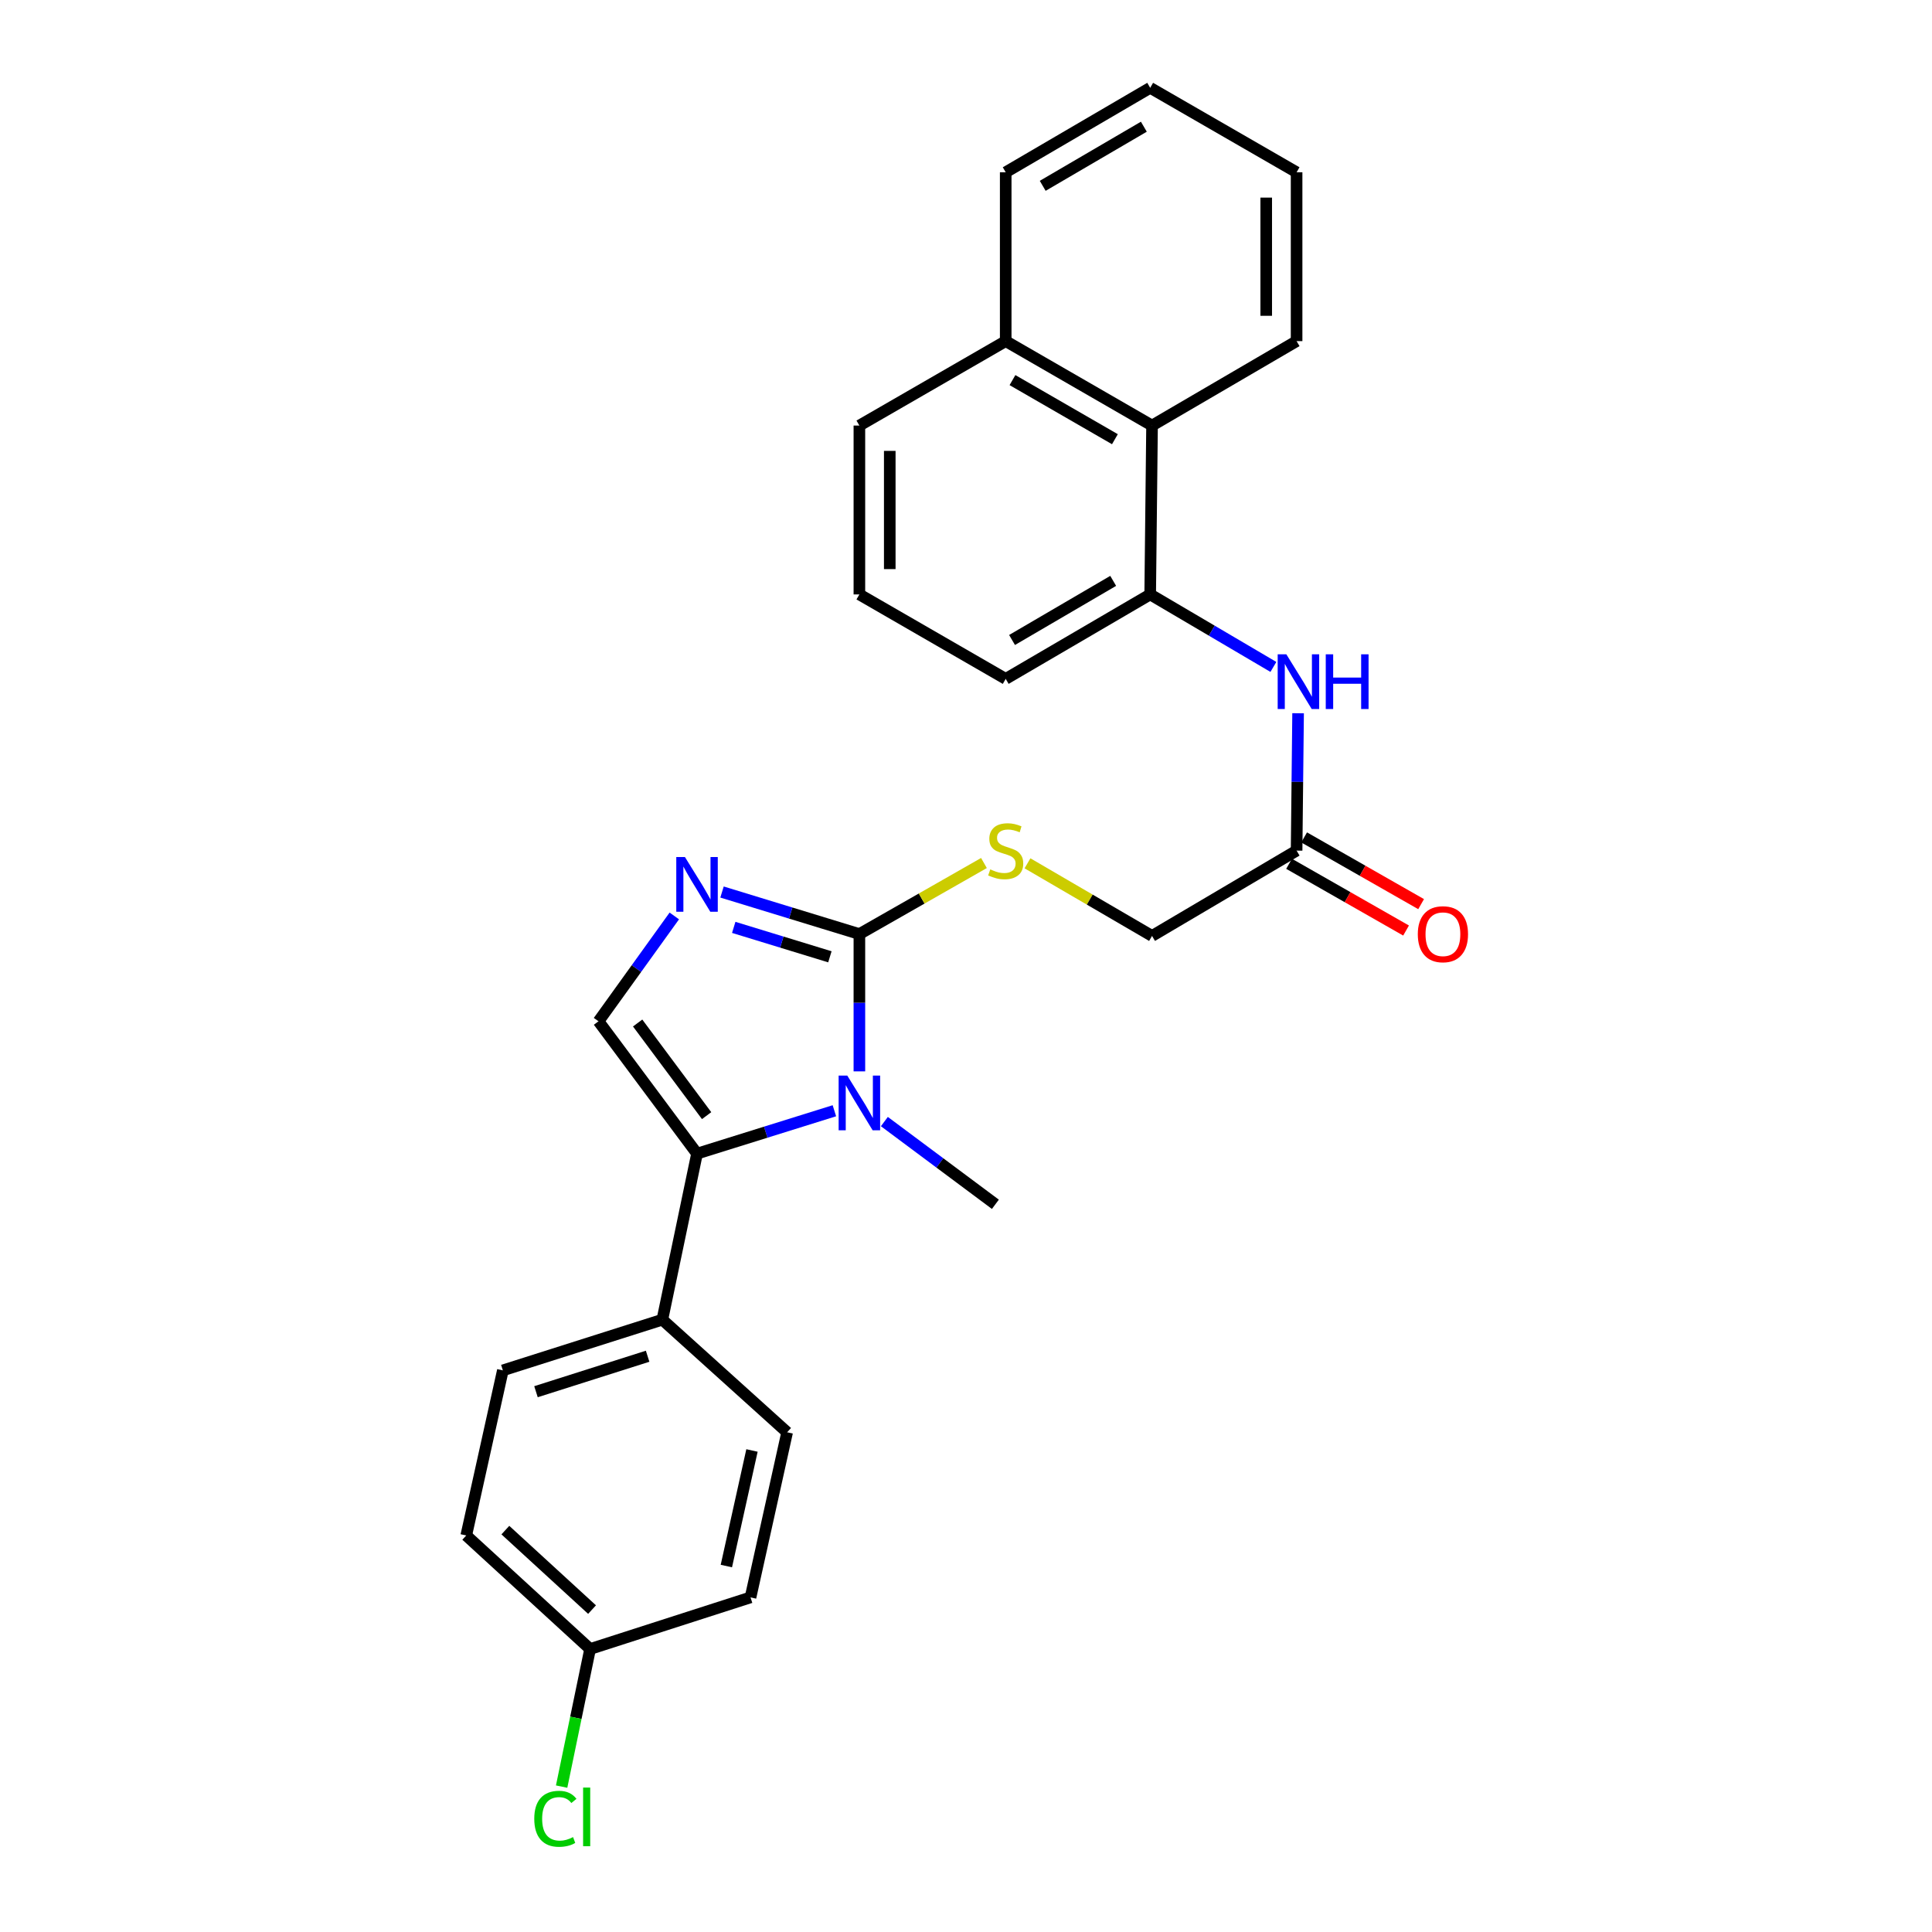 <?xml version='1.0' encoding='iso-8859-1'?>
<svg version='1.1' baseProfile='full'
              xmlns='http://www.w3.org/2000/svg'
                      xmlns:rdkit='http://www.rdkit.org/xml'
                      xmlns:xlink='http://www.w3.org/1999/xlink'
                  xml:space='preserve'
width='1000px' height='1000px' viewBox='0 0 1000 1000'>
<!-- END OF HEADER -->
<rect style='opacity:1.0;fill:#FFFFFF;stroke:none' width='1000' height='1000' x='0' y='0'> </rect>
<path class='bond-0' d='M 444.815,554.539 L 444.815,519.004' style='fill:none;fill-rule:evenodd;stroke:#0000FF;stroke-width:6px;stroke-linecap:butt;stroke-linejoin:miter;stroke-opacity:1' />
<path class='bond-0' d='M 444.815,519.004 L 444.815,483.469' style='fill:none;fill-rule:evenodd;stroke:#000000;stroke-width:6px;stroke-linecap:butt;stroke-linejoin:miter;stroke-opacity:1' />
<path class='bond-1' d='M 431.875,574.924 L 396.327,586.021' style='fill:none;fill-rule:evenodd;stroke:#0000FF;stroke-width:6px;stroke-linecap:butt;stroke-linejoin:miter;stroke-opacity:1' />
<path class='bond-1' d='M 396.327,586.021 L 360.78,597.117' style='fill:none;fill-rule:evenodd;stroke:#000000;stroke-width:6px;stroke-linecap:butt;stroke-linejoin:miter;stroke-opacity:1' />
<path class='bond-15' d='M 457.75,580.524 L 486.478,601.933' style='fill:none;fill-rule:evenodd;stroke:#0000FF;stroke-width:6px;stroke-linecap:butt;stroke-linejoin:miter;stroke-opacity:1' />
<path class='bond-15' d='M 486.478,601.933 L 515.206,623.341' style='fill:none;fill-rule:evenodd;stroke:#000000;stroke-width:6px;stroke-linecap:butt;stroke-linejoin:miter;stroke-opacity:1' />
<path class='bond-2' d='M 444.815,483.469 L 409.266,472.59' style='fill:none;fill-rule:evenodd;stroke:#000000;stroke-width:6px;stroke-linecap:butt;stroke-linejoin:miter;stroke-opacity:1' />
<path class='bond-2' d='M 409.266,472.59 L 373.717,461.711' style='fill:none;fill-rule:evenodd;stroke:#0000FF;stroke-width:6px;stroke-linecap:butt;stroke-linejoin:miter;stroke-opacity:1' />
<path class='bond-2' d='M 429.549,495.241 L 404.665,487.625' style='fill:none;fill-rule:evenodd;stroke:#000000;stroke-width:6px;stroke-linecap:butt;stroke-linejoin:miter;stroke-opacity:1' />
<path class='bond-2' d='M 404.665,487.625 L 379.781,480.01' style='fill:none;fill-rule:evenodd;stroke:#0000FF;stroke-width:6px;stroke-linecap:butt;stroke-linejoin:miter;stroke-opacity:1' />
<path class='bond-6' d='M 444.815,483.469 L 477.054,465.081' style='fill:none;fill-rule:evenodd;stroke:#000000;stroke-width:6px;stroke-linecap:butt;stroke-linejoin:miter;stroke-opacity:1' />
<path class='bond-6' d='M 477.054,465.081 L 509.292,446.694' style='fill:none;fill-rule:evenodd;stroke:#CCCC00;stroke-width:6px;stroke-linecap:butt;stroke-linejoin:miter;stroke-opacity:1' />
<path class='bond-3' d='M 360.78,597.117 L 309.783,528.622' style='fill:none;fill-rule:evenodd;stroke:#000000;stroke-width:6px;stroke-linecap:butt;stroke-linejoin:miter;stroke-opacity:1' />
<path class='bond-3' d='M 365.743,577.453 L 330.044,529.506' style='fill:none;fill-rule:evenodd;stroke:#000000;stroke-width:6px;stroke-linecap:butt;stroke-linejoin:miter;stroke-opacity:1' />
<path class='bond-8' d='M 360.78,597.117 L 342.829,683.066' style='fill:none;fill-rule:evenodd;stroke:#000000;stroke-width:6px;stroke-linecap:butt;stroke-linejoin:miter;stroke-opacity:1' />
<path class='bond-27' d='M 349.02,474.094 L 329.401,501.358' style='fill:none;fill-rule:evenodd;stroke:#0000FF;stroke-width:6px;stroke-linecap:butt;stroke-linejoin:miter;stroke-opacity:1' />
<path class='bond-27' d='M 329.401,501.358 L 309.783,528.622' style='fill:none;fill-rule:evenodd;stroke:#000000;stroke-width:6px;stroke-linecap:butt;stroke-linejoin:miter;stroke-opacity:1' />
<path class='bond-4' d='M 595.336,307.676 L 627.22,326.438' style='fill:none;fill-rule:evenodd;stroke:#000000;stroke-width:6px;stroke-linecap:butt;stroke-linejoin:miter;stroke-opacity:1' />
<path class='bond-4' d='M 627.22,326.438 L 659.103,345.2' style='fill:none;fill-rule:evenodd;stroke:#0000FF;stroke-width:6px;stroke-linecap:butt;stroke-linejoin:miter;stroke-opacity:1' />
<path class='bond-9' d='M 595.336,307.676 L 596.297,220.269' style='fill:none;fill-rule:evenodd;stroke:#000000;stroke-width:6px;stroke-linecap:butt;stroke-linejoin:miter;stroke-opacity:1' />
<path class='bond-20' d='M 595.336,307.676 L 520.552,351.388' style='fill:none;fill-rule:evenodd;stroke:#000000;stroke-width:6px;stroke-linecap:butt;stroke-linejoin:miter;stroke-opacity:1' />
<path class='bond-20' d='M 576.184,300.658 L 523.835,331.257' style='fill:none;fill-rule:evenodd;stroke:#000000;stroke-width:6px;stroke-linecap:butt;stroke-linejoin:miter;stroke-opacity:1' />
<path class='bond-5' d='M 671.891,369.176 L 671.504,404.724' style='fill:none;fill-rule:evenodd;stroke:#0000FF;stroke-width:6px;stroke-linecap:butt;stroke-linejoin:miter;stroke-opacity:1' />
<path class='bond-5' d='M 671.504,404.724 L 671.117,440.272' style='fill:none;fill-rule:evenodd;stroke:#000000;stroke-width:6px;stroke-linecap:butt;stroke-linejoin:miter;stroke-opacity:1' />
<path class='bond-11' d='M 531.824,446.845 L 564.061,465.641' style='fill:none;fill-rule:evenodd;stroke:#CCCC00;stroke-width:6px;stroke-linecap:butt;stroke-linejoin:miter;stroke-opacity:1' />
<path class='bond-11' d='M 564.061,465.641 L 596.297,484.438' style='fill:none;fill-rule:evenodd;stroke:#000000;stroke-width:6px;stroke-linecap:butt;stroke-linejoin:miter;stroke-opacity:1' />
<path class='bond-7' d='M 671.117,440.272 L 596.297,484.438' style='fill:none;fill-rule:evenodd;stroke:#000000;stroke-width:6px;stroke-linecap:butt;stroke-linejoin:miter;stroke-opacity:1' />
<path class='bond-10' d='M 667.222,447.101 L 697.5,464.371' style='fill:none;fill-rule:evenodd;stroke:#000000;stroke-width:6px;stroke-linecap:butt;stroke-linejoin:miter;stroke-opacity:1' />
<path class='bond-10' d='M 697.5,464.371 L 727.778,481.64' style='fill:none;fill-rule:evenodd;stroke:#FF0000;stroke-width:6px;stroke-linecap:butt;stroke-linejoin:miter;stroke-opacity:1' />
<path class='bond-10' d='M 675.012,433.443 L 705.29,450.712' style='fill:none;fill-rule:evenodd;stroke:#000000;stroke-width:6px;stroke-linecap:butt;stroke-linejoin:miter;stroke-opacity:1' />
<path class='bond-10' d='M 705.29,450.712 L 735.569,467.982' style='fill:none;fill-rule:evenodd;stroke:#FF0000;stroke-width:6px;stroke-linecap:butt;stroke-linejoin:miter;stroke-opacity:1' />
<path class='bond-12' d='M 342.829,683.066 L 260.279,709.298' style='fill:none;fill-rule:evenodd;stroke:#000000;stroke-width:6px;stroke-linecap:butt;stroke-linejoin:miter;stroke-opacity:1' />
<path class='bond-12' d='M 335.208,701.986 L 277.423,720.349' style='fill:none;fill-rule:evenodd;stroke:#000000;stroke-width:6px;stroke-linecap:butt;stroke-linejoin:miter;stroke-opacity:1' />
<path class='bond-13' d='M 342.829,683.066 L 407.419,741.349' style='fill:none;fill-rule:evenodd;stroke:#000000;stroke-width:6px;stroke-linecap:butt;stroke-linejoin:miter;stroke-opacity:1' />
<path class='bond-14' d='M 596.297,220.269 L 520.552,176.565' style='fill:none;fill-rule:evenodd;stroke:#000000;stroke-width:6px;stroke-linecap:butt;stroke-linejoin:miter;stroke-opacity:1' />
<path class='bond-14' d='M 577.077,227.333 L 524.056,196.74' style='fill:none;fill-rule:evenodd;stroke:#000000;stroke-width:6px;stroke-linecap:butt;stroke-linejoin:miter;stroke-opacity:1' />
<path class='bond-22' d='M 596.297,220.269 L 671.117,176.565' style='fill:none;fill-rule:evenodd;stroke:#000000;stroke-width:6px;stroke-linecap:butt;stroke-linejoin:miter;stroke-opacity:1' />
<path class='bond-17' d='M 260.279,709.298 L 241.331,794.757' style='fill:none;fill-rule:evenodd;stroke:#000000;stroke-width:6px;stroke-linecap:butt;stroke-linejoin:miter;stroke-opacity:1' />
<path class='bond-18' d='M 407.419,741.349 L 388.472,826.808' style='fill:none;fill-rule:evenodd;stroke:#000000;stroke-width:6px;stroke-linecap:butt;stroke-linejoin:miter;stroke-opacity:1' />
<path class='bond-18' d='M 389.226,750.764 L 375.963,810.586' style='fill:none;fill-rule:evenodd;stroke:#000000;stroke-width:6px;stroke-linecap:butt;stroke-linejoin:miter;stroke-opacity:1' />
<path class='bond-24' d='M 520.552,176.565 L 520.552,89.167' style='fill:none;fill-rule:evenodd;stroke:#000000;stroke-width:6px;stroke-linecap:butt;stroke-linejoin:miter;stroke-opacity:1' />
<path class='bond-29' d='M 520.552,176.565 L 444.815,220.269' style='fill:none;fill-rule:evenodd;stroke:#000000;stroke-width:6px;stroke-linecap:butt;stroke-linejoin:miter;stroke-opacity:1' />
<path class='bond-16' d='M 305.432,853.53 L 388.472,826.808' style='fill:none;fill-rule:evenodd;stroke:#000000;stroke-width:6px;stroke-linecap:butt;stroke-linejoin:miter;stroke-opacity:1' />
<path class='bond-19' d='M 305.432,853.53 L 298.065,889.136' style='fill:none;fill-rule:evenodd;stroke:#000000;stroke-width:6px;stroke-linecap:butt;stroke-linejoin:miter;stroke-opacity:1' />
<path class='bond-19' d='M 298.065,889.136 L 290.698,924.743' style='fill:none;fill-rule:evenodd;stroke:#00CC00;stroke-width:6px;stroke-linecap:butt;stroke-linejoin:miter;stroke-opacity:1' />
<path class='bond-28' d='M 305.432,853.53 L 241.331,794.757' style='fill:none;fill-rule:evenodd;stroke:#000000;stroke-width:6px;stroke-linecap:butt;stroke-linejoin:miter;stroke-opacity:1' />
<path class='bond-28' d='M 306.443,833.124 L 261.573,791.984' style='fill:none;fill-rule:evenodd;stroke:#000000;stroke-width:6px;stroke-linecap:butt;stroke-linejoin:miter;stroke-opacity:1' />
<path class='bond-21' d='M 520.552,351.388 L 444.815,307.676' style='fill:none;fill-rule:evenodd;stroke:#000000;stroke-width:6px;stroke-linecap:butt;stroke-linejoin:miter;stroke-opacity:1' />
<path class='bond-23' d='M 444.815,307.676 L 444.815,220.269' style='fill:none;fill-rule:evenodd;stroke:#000000;stroke-width:6px;stroke-linecap:butt;stroke-linejoin:miter;stroke-opacity:1' />
<path class='bond-23' d='M 460.539,294.565 L 460.539,233.38' style='fill:none;fill-rule:evenodd;stroke:#000000;stroke-width:6px;stroke-linecap:butt;stroke-linejoin:miter;stroke-opacity:1' />
<path class='bond-25' d='M 671.117,176.565 L 671.117,89.167' style='fill:none;fill-rule:evenodd;stroke:#000000;stroke-width:6px;stroke-linecap:butt;stroke-linejoin:miter;stroke-opacity:1' />
<path class='bond-25' d='M 655.393,163.456 L 655.393,102.277' style='fill:none;fill-rule:evenodd;stroke:#000000;stroke-width:6px;stroke-linecap:butt;stroke-linejoin:miter;stroke-opacity:1' />
<path class='bond-30' d='M 520.552,89.167 L 595.336,45.455' style='fill:none;fill-rule:evenodd;stroke:#000000;stroke-width:6px;stroke-linecap:butt;stroke-linejoin:miter;stroke-opacity:1' />
<path class='bond-30' d='M 539.704,96.185 L 592.054,65.586' style='fill:none;fill-rule:evenodd;stroke:#000000;stroke-width:6px;stroke-linecap:butt;stroke-linejoin:miter;stroke-opacity:1' />
<path class='bond-26' d='M 671.117,89.167 L 595.336,45.455' style='fill:none;fill-rule:evenodd;stroke:#000000;stroke-width:6px;stroke-linecap:butt;stroke-linejoin:miter;stroke-opacity:1' />
<path  class='atom-0' d='M 438.555 556.725
L 447.835 571.725
Q 448.755 573.205, 450.235 575.885
Q 451.715 578.565, 451.795 578.725
L 451.795 556.725
L 455.555 556.725
L 455.555 585.045
L 451.675 585.045
L 441.715 568.645
Q 440.555 566.725, 439.315 564.525
Q 438.115 562.325, 437.755 561.645
L 437.755 585.045
L 434.075 585.045
L 434.075 556.725
L 438.555 556.725
' fill='#0000FF'/>
<path  class='atom-3' d='M 354.52 443.592
L 363.8 458.592
Q 364.72 460.072, 366.2 462.752
Q 367.68 465.432, 367.76 465.592
L 367.76 443.592
L 371.52 443.592
L 371.52 471.912
L 367.64 471.912
L 357.68 455.512
Q 356.52 453.592, 355.28 451.392
Q 354.08 449.192, 353.72 448.512
L 353.72 471.912
L 350.04 471.912
L 350.04 443.592
L 354.52 443.592
' fill='#0000FF'/>
<path  class='atom-6' d='M 665.809 338.67
L 675.089 353.67
Q 676.009 355.15, 677.489 357.83
Q 678.969 360.51, 679.049 360.67
L 679.049 338.67
L 682.809 338.67
L 682.809 366.99
L 678.929 366.99
L 668.969 350.59
Q 667.809 348.67, 666.569 346.47
Q 665.369 344.27, 665.009 343.59
L 665.009 366.99
L 661.329 366.99
L 661.329 338.67
L 665.809 338.67
' fill='#0000FF'/>
<path  class='atom-6' d='M 686.209 338.67
L 690.049 338.67
L 690.049 350.71
L 704.529 350.71
L 704.529 338.67
L 708.369 338.67
L 708.369 366.99
L 704.529 366.99
L 704.529 353.91
L 690.049 353.91
L 690.049 366.99
L 686.209 366.99
L 686.209 338.67
' fill='#0000FF'/>
<path  class='atom-7' d='M 512.552 449.992
Q 512.872 450.112, 514.192 450.672
Q 515.512 451.232, 516.952 451.592
Q 518.432 451.912, 519.872 451.912
Q 522.552 451.912, 524.112 450.632
Q 525.672 449.312, 525.672 447.032
Q 525.672 445.472, 524.872 444.512
Q 524.112 443.552, 522.912 443.032
Q 521.712 442.512, 519.712 441.912
Q 517.192 441.152, 515.672 440.432
Q 514.192 439.712, 513.112 438.192
Q 512.072 436.672, 512.072 434.112
Q 512.072 430.552, 514.472 428.352
Q 516.912 426.152, 521.712 426.152
Q 524.992 426.152, 528.712 427.712
L 527.792 430.792
Q 524.392 429.392, 521.832 429.392
Q 519.072 429.392, 517.552 430.552
Q 516.032 431.672, 516.072 433.632
Q 516.072 435.152, 516.832 436.072
Q 517.632 436.992, 518.752 437.512
Q 519.912 438.032, 521.832 438.632
Q 524.392 439.432, 525.912 440.232
Q 527.432 441.032, 528.512 442.672
Q 529.632 444.272, 529.632 447.032
Q 529.632 450.952, 526.992 453.072
Q 524.392 455.152, 520.032 455.152
Q 517.512 455.152, 515.592 454.592
Q 513.712 454.072, 511.472 453.152
L 512.552 449.992
' fill='#CCCC00'/>
<path  class='atom-11' d='M 733.853 483.549
Q 733.853 476.749, 737.213 472.949
Q 740.573 469.149, 746.853 469.149
Q 753.133 469.149, 756.493 472.949
Q 759.853 476.749, 759.853 483.549
Q 759.853 490.429, 756.453 494.349
Q 753.053 498.229, 746.853 498.229
Q 740.613 498.229, 737.213 494.349
Q 733.853 490.469, 733.853 483.549
M 746.853 495.029
Q 751.173 495.029, 753.493 492.149
Q 755.853 489.229, 755.853 483.549
Q 755.853 477.989, 753.493 475.189
Q 751.173 472.349, 746.853 472.349
Q 742.533 472.349, 740.173 475.149
Q 737.853 477.949, 737.853 483.549
Q 737.853 489.269, 740.173 492.149
Q 742.533 495.029, 746.853 495.029
' fill='#FF0000'/>
<path  class='atom-20' d='M 276.535 941.402
Q 276.535 934.362, 279.815 930.682
Q 283.135 926.962, 289.415 926.962
Q 295.255 926.962, 298.375 931.082
L 295.735 933.242
Q 293.455 930.242, 289.415 930.242
Q 285.135 930.242, 282.855 933.122
Q 280.615 935.962, 280.615 941.402
Q 280.615 947.002, 282.935 949.882
Q 285.295 952.762, 289.855 952.762
Q 292.975 952.762, 296.615 950.882
L 297.735 953.882
Q 296.255 954.842, 294.015 955.402
Q 291.775 955.962, 289.295 955.962
Q 283.135 955.962, 279.815 952.202
Q 276.535 948.442, 276.535 941.402
' fill='#00CC00'/>
<path  class='atom-20' d='M 301.815 925.242
L 305.495 925.242
L 305.495 955.602
L 301.815 955.602
L 301.815 925.242
' fill='#00CC00'/>
</svg>
